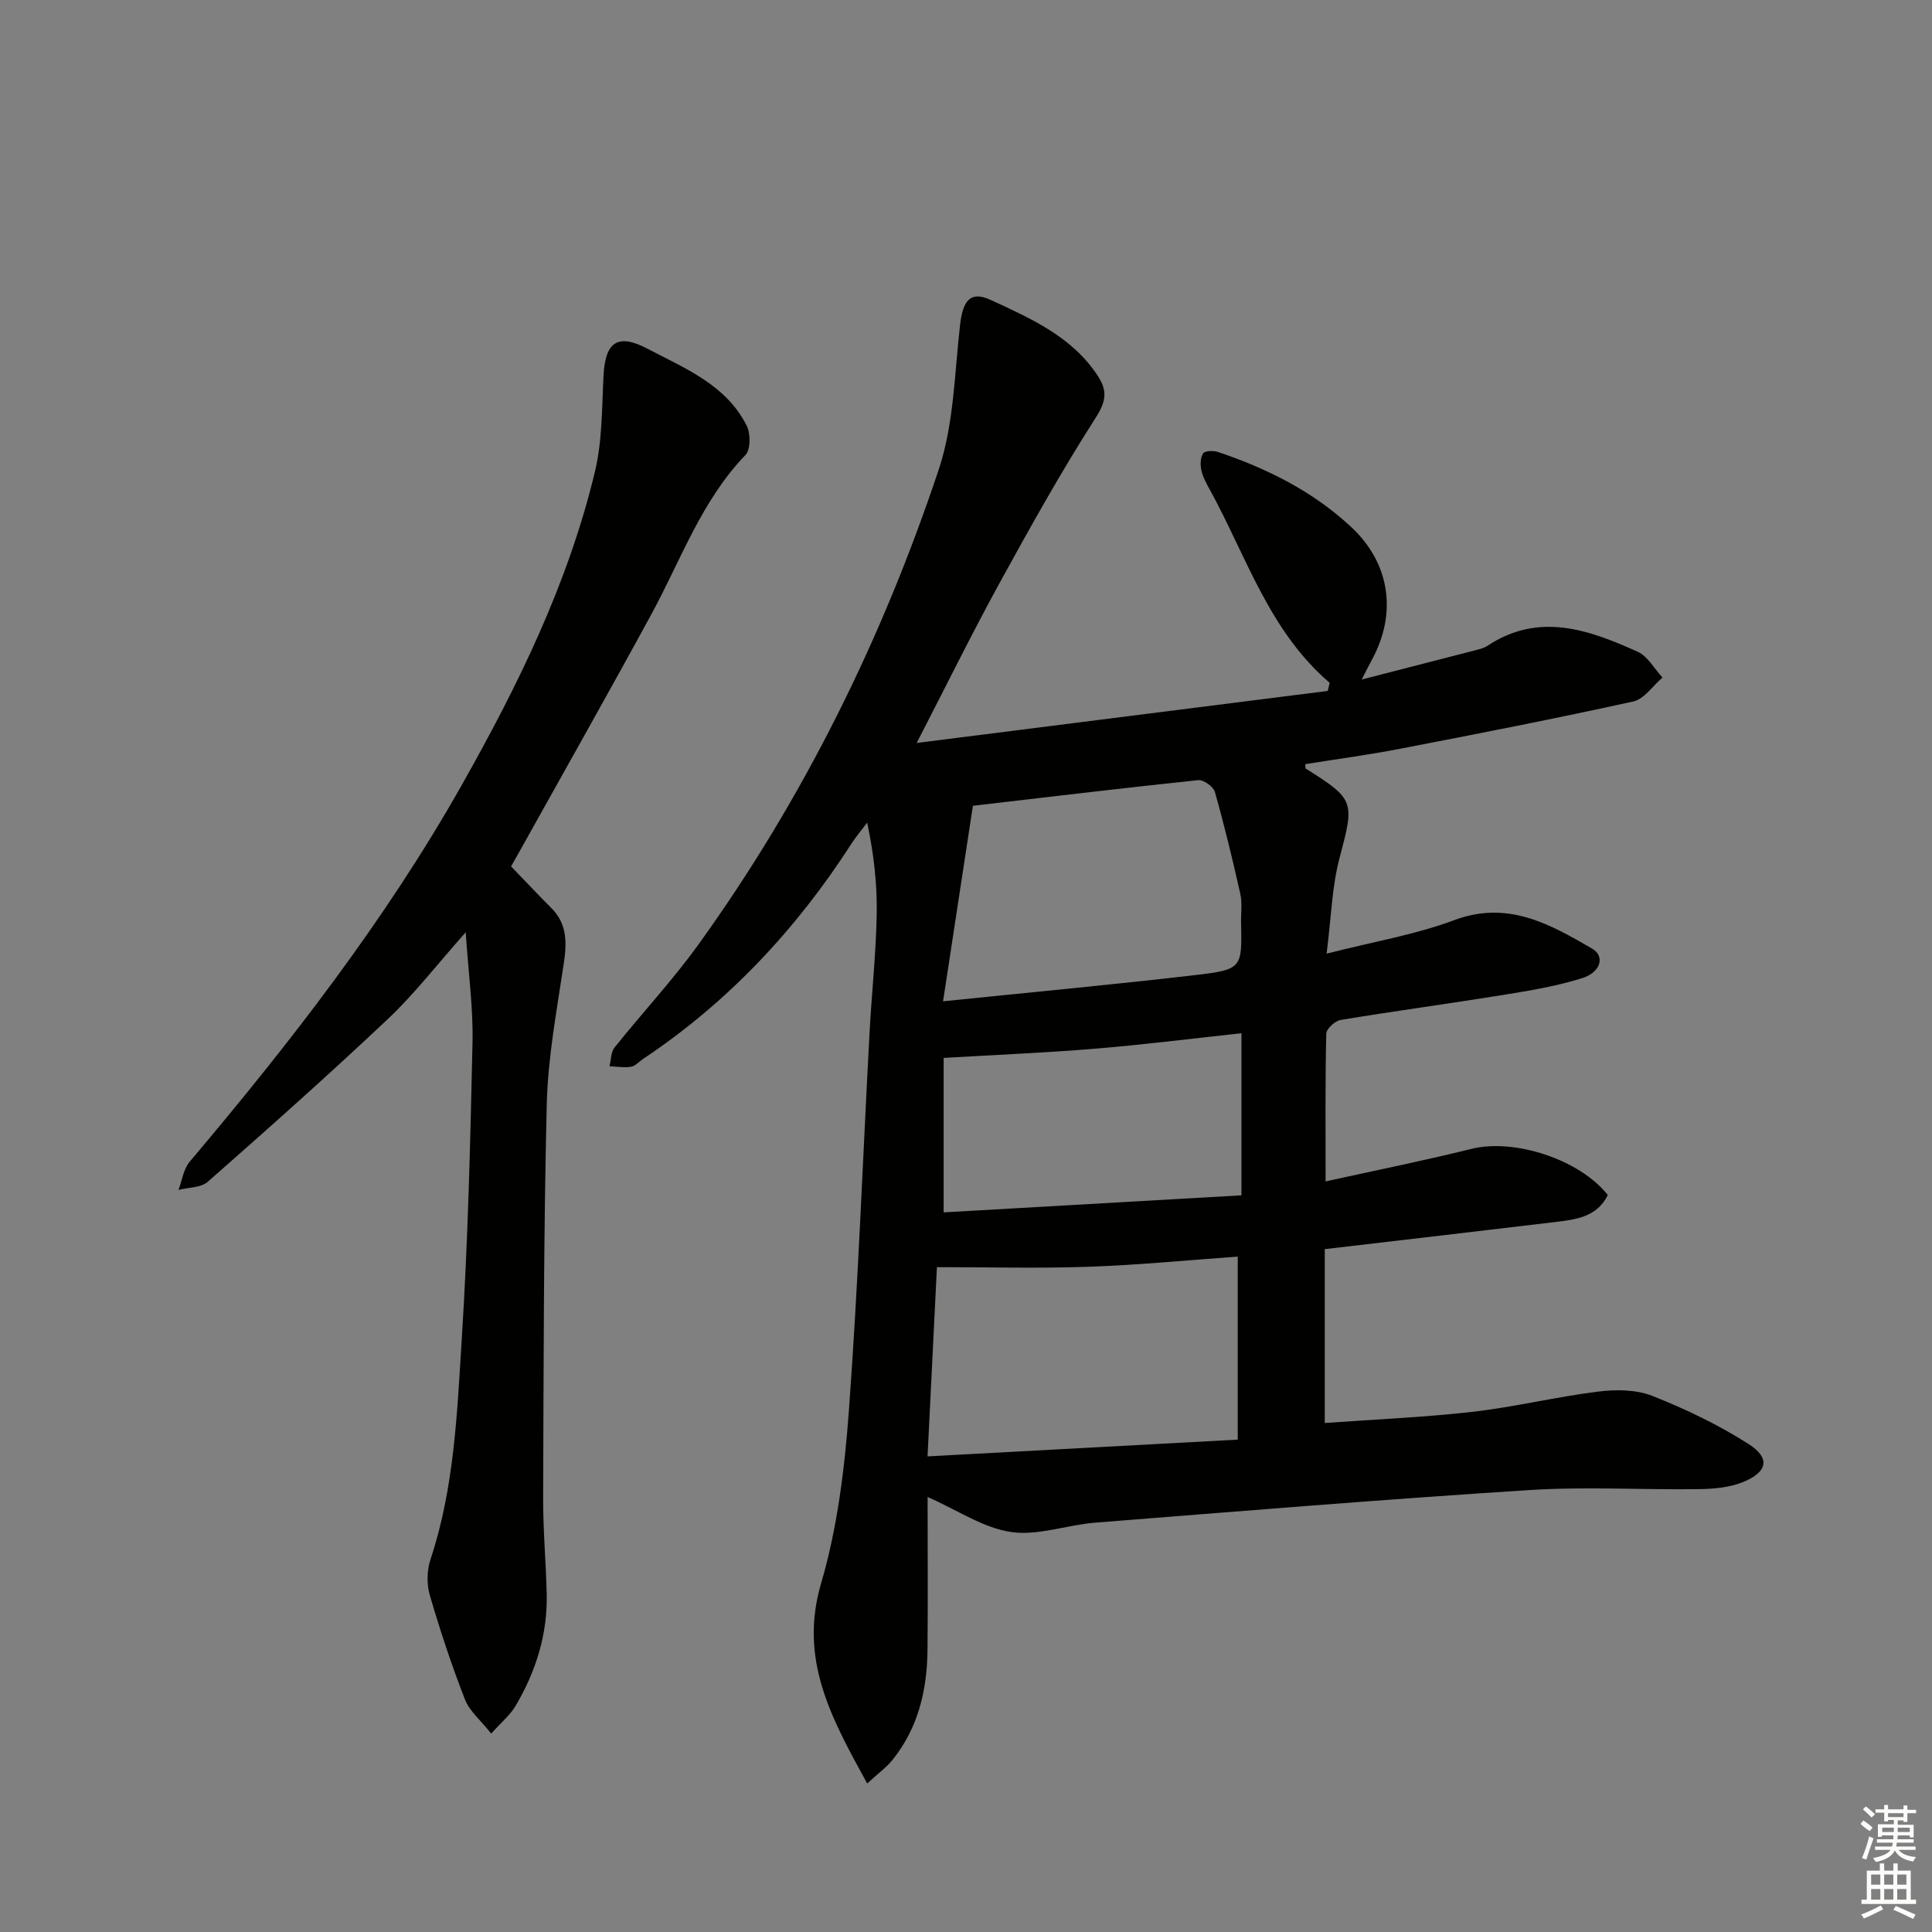 <svg enable-background="new 0 0 400 400" viewBox="0 0 400 400" xmlns="http://www.w3.org/2000/svg"><rect x="0" y="0" width="400" height="400" fill="#808080" stroke="none"/><path d="m192.05 309.93c0 10.76.08 21.2-.02 31.63-.08 8.31-1.9 16.16-7.24 22.8-1.27 1.58-2.98 2.81-5.25 4.89-7.45-13.59-14.18-25.65-9.53-41.47 3.38-11.51 4.86-23.75 5.75-35.78 1.91-26.02 2.87-52.12 4.27-78.18.44-8.13 1.32-16.25 1.48-24.38.12-6.25-.57-12.52-1.97-19.12-1.11 1.47-2.31 2.88-3.3 4.42-11.41 17.71-25.53 32.79-43.11 44.51-.83.55-1.59 1.47-2.49 1.61-1.44.23-2.96-.04-4.45-.1.33-1.31.28-2.93 1.05-3.89 5.71-7.14 11.98-13.86 17.32-21.26 21.75-30.17 38.06-63.23 49.8-98.41 3.14-9.42 3.26-19.9 4.41-29.93.59-5.11 2.15-7.12 6.42-5.14 8.25 3.82 16.74 7.55 22.07 15.65 2.09 3.18 1.76 5.34-.46 8.79-7.14 11.14-13.59 22.73-19.96 34.34-5.65 10.31-10.84 20.87-17.05 32.91 29.15-3.69 57.13-7.23 85.11-10.77.13-.56.26-1.13.39-1.69-12.54-10.71-17.22-26.15-24.75-39.87-.72-1.31-1.48-2.66-1.8-4.08-.26-1.13-.23-2.65.36-3.54.37-.56 2.14-.6 3.08-.29 10.17 3.42 19.66 8.15 27.58 15.54 8.05 7.51 9.56 17.87 4.21 27.6-.48.87-.91 1.75-2.05 3.97 8.62-2.22 16.17-4.15 23.72-6.11.8-.21 1.65-.43 2.33-.88 10.66-7.05 20.98-3.32 31.1 1.24 2.09.94 3.44 3.52 5.13 5.34-2 1.7-3.77 4.45-6.04 4.95-16.03 3.53-32.15 6.68-48.27 9.79-6.51 1.26-13.09 2.14-19.65 3.19.05.38-.03.84.13.94 10.18 6.37 10.06 6.85 6.98 18.44-1.59 5.98-1.73 12.34-2.69 19.85 9.6-2.45 18.32-3.91 26.44-6.94 11.09-4.13 19.75.81 28.53 5.9 2.71 1.57 1.83 4.9-2.1 6.13-5.34 1.67-10.94 2.59-16.49 3.49-11.14 1.8-22.33 3.3-33.46 5.15-1.17.19-2.97 1.83-2.99 2.83-.23 9.79-.14 19.58-.14 30.6 10.3-2.28 20.3-4.28 30.19-6.74 8.84-2.2 22.37 2.14 28.24 9.56-2.25 4.56-6.63 5.08-10.93 5.59-15.79 1.9-31.59 3.72-47.67 5.61v36c10.31-.75 20.54-1.17 30.68-2.33 8.7-1 17.27-3.1 25.96-4.18 3.68-.46 7.86-.42 11.22.91 6.89 2.73 13.68 5.98 19.91 9.97 4.52 2.89 3.92 5.78-1.17 7.85-2.82 1.15-6.13 1.43-9.23 1.47-11.66.16-23.37-.55-34.98.19-29.99 1.91-59.95 4.38-89.92 6.75-5.84.46-11.81 2.75-17.38 1.94-5.68-.8-10.94-4.43-17.32-7.26zm64.21-11.87c0-13.63 0-25.52 0-37.89-10.36.73-20.58 1.74-30.82 2.1-10.31.36-20.64.08-31.46.08-.6 12.14-1.24 25.13-1.94 39.18 21.86-1.19 42.69-2.31 64.22-3.47zm-61.01-90.75c18.56-1.91 35.41-3.47 52.21-5.43 9.72-1.14 9.69-1.43 9.49-10.84-.04-2 .27-4.07-.16-5.98-1.58-7.07-3.29-14.13-5.26-21.1-.31-1.1-2.37-2.56-3.47-2.44-15.94 1.67-31.85 3.59-46.63 5.31-1.99 13.05-3.99 26.14-6.18 40.48zm61.78 40.17c0-11.91 0-22.48 0-33.56-10.11 1.09-20.12 2.36-30.17 3.19-10.12.84-20.27 1.26-31.49 1.92v31.98c19.98-1.14 40.47-2.31 61.66-3.53z" fill="#010100"/><path d="m105.81 179.38c3.05 3.15 5.65 5.93 8.34 8.62 3.34 3.34 3.21 7.25 2.56 11.58-1.44 9.65-3.27 19.34-3.51 29.06-.66 27.12-.64 54.27-.75 81.4-.03 6.65.58 13.29.74 19.94.2 8.35-2.24 16.06-6.43 23.18-1.13 1.92-2.97 3.42-5.06 5.76-2.15-2.72-4.48-4.62-5.43-7.05-2.76-7.08-5.16-14.32-7.29-21.62-.66-2.28-.6-5.14.15-7.39 4.94-14.87 5.51-30.37 6.48-45.73 1.29-20.41 1.77-40.88 2.22-61.33.15-7.09-.84-14.2-1.41-22.78-6.02 6.77-10.64 12.79-16.09 17.93-12.19 11.51-24.73 22.65-37.32 33.73-1.42 1.25-4.01 1.15-6.06 1.68.75-1.97 1.04-4.33 2.33-5.85 20.76-24.57 40.46-49.89 56.33-77.99 11.63-20.6 22.04-41.77 27.57-64.9 1.53-6.38 1.43-13.19 1.77-19.81.36-7.04 2.93-8.86 9.13-5.6 7.77 4.08 16.24 7.45 20.51 15.91.82 1.63.83 4.95-.25 6.08-9.13 9.49-13.37 21.75-19.47 32.96-8.97 16.48-18.22 32.81-27.35 49.2-.56.99-1.13 1.99-1.71 3.02z" fill="#010100"/><g fill="#fbfcfa"><path d="m385.2 377.6.6-.7c.6.4 1.3.9 1.9 1.5l-.6.7c-.8-.5-1.4-1-1.9-1.5zm.3 7.1c.6-1.4 1.1-2.9 1.5-4.5.3.1.6.3.9.4-.5 1.4-1 2.9-1.5 4.4zm.2-10.1.6-.6c.7.5 1.3 1.1 1.9 1.6l-.7.7c-.6-.6-1.2-1.2-1.8-1.7zm8.4-.8h.8v.9h1.8v.7h-1.8v1.8h-.8v-.3h-1.2v.9h3.3v2.6h-.8v-.4h-2.5c0 .3 0 .6-.1.8h3.4v.7h-3.5c0 .3-.1.6-.1.8h4v.7h-3.5c.7.9 1.9 1.3 3.6 1.5-.2.2-.4.5-.6.9-1.9-.3-3.2-1.1-3.8-2.3-.5 1.1-1.8 2-3.9 2.4-.2-.3-.4-.5-.6-.8 1.9-.4 3.1-.9 3.6-1.7h-3.2v-.7h3.5c.1-.2.1-.5.2-.8h-3.3v-.7h3.4c0-.2 0-.5 0-.8h-2.4v.3h-.8v-2.6h3.3v-.9h-1.2v.3h-.8v-1.8h-1.8v-.7h1.8v-.9h.8v.9h3.2zm-4.4 5.5h2.4c0-.3 0-.6 0-.9h-2.4zm1.2-3.1h3.2v-.8h-3.2zm4.4 2.2h-2.4v.9h2.5v-.9z"/><path d="m389.2 385.8h.9v1.5h1.9v-1.5h.9v1.5h2.7v6h1.1v.9h-11.3v-.9h1.1v-6h2.7zm.2 8.7.5.8c-1.2.6-2.5 1.3-4 1.9-.2-.3-.3-.6-.6-.8 1.6-.6 3-1.3 4.1-1.9zm-2-4.3h1.9v-2.1h-1.9zm0 3.1h1.9v-2.2h-1.9zm2.7-3.1h1.9v-2.1h-1.9zm0 3.1h1.9v-2.2h-1.9zm2.4 1.3c1.4.6 2.7 1.2 4.1 1.8l-.5.9c-1.5-.7-2.8-1.4-4.1-1.9zm2.2-6.5h-1.9v2.1h1.9zm-1.9 5.2h1.9v-2.2h-1.9z"/></g></svg>